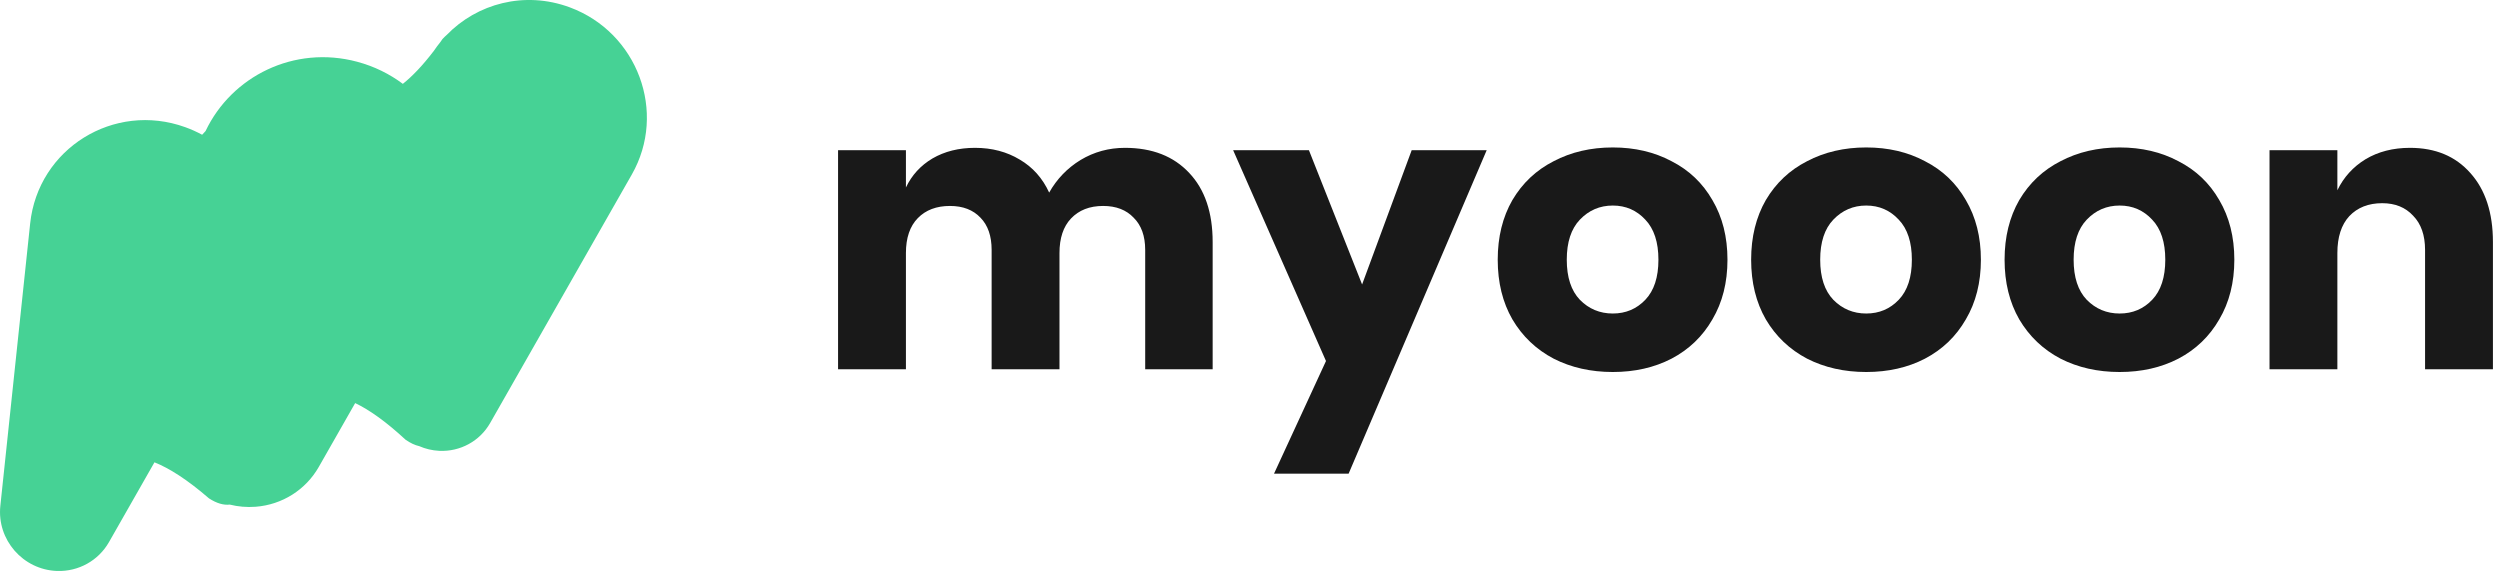 <svg width="192" height="44" viewBox="0 0 192 44" fill="none" xmlns="http://www.w3.org/2000/svg">
<g clip-path="url(#clip0)">
<path d="M86.397 11.354C88.489 11.354 90.135 11.998 91.334 13.284C92.532 14.55 93.132 16.319 93.132 18.59V28.359H87.951V19.193C87.951 18.128 87.656 17.304 87.067 16.721C86.498 16.118 85.716 15.817 84.721 15.817C83.684 15.817 82.862 16.138 82.252 16.781C81.663 17.404 81.368 18.289 81.368 19.435V28.359H76.157V19.193C76.157 18.128 75.873 17.304 75.304 16.721C74.735 16.118 73.953 15.817 72.957 15.817C71.921 15.817 71.098 16.128 70.489 16.751C69.879 17.374 69.575 18.269 69.575 19.435V28.359H64.363V11.535H69.575V14.399C70.022 13.455 70.702 12.711 71.616 12.168C72.551 11.626 73.638 11.354 74.877 11.354C76.177 11.354 77.325 11.656 78.321 12.259C79.316 12.842 80.068 13.686 80.576 14.791C81.165 13.746 81.968 12.912 82.984 12.289C84.02 11.666 85.157 11.354 86.397 11.354Z" fill="#191919"/>
<path d="M100.525 11.535L104.609 21.847L108.418 11.535H114.178L103.573 36.379H97.844L101.836 27.726L94.705 11.535H100.525Z" fill="#191919"/>
<path d="M123.863 11.324C125.549 11.324 127.052 11.676 128.373 12.38C129.714 13.063 130.76 14.058 131.512 15.364C132.284 16.671 132.67 18.198 132.67 19.947C132.67 21.696 132.284 23.223 131.512 24.53C130.76 25.836 129.714 26.841 128.373 27.545C127.052 28.228 125.549 28.57 123.863 28.57C122.176 28.57 120.663 28.228 119.322 27.545C117.981 26.841 116.925 25.836 116.153 24.53C115.401 23.223 115.025 21.696 115.025 19.947C115.025 18.198 115.401 16.671 116.153 15.364C116.925 14.058 117.981 13.063 119.322 12.38C120.663 11.676 122.176 11.324 123.863 11.324ZM123.863 15.786C122.867 15.786 122.024 16.148 121.333 16.872C120.663 17.575 120.328 18.6 120.328 19.947C120.328 21.294 120.663 22.319 121.333 23.022C122.024 23.726 122.867 24.078 123.863 24.078C124.858 24.078 125.691 23.726 126.362 23.022C127.032 22.319 127.367 21.294 127.367 19.947C127.367 18.6 127.032 17.575 126.362 16.872C125.691 16.148 124.858 15.786 123.863 15.786Z" fill="#191919"/>
<path d="M143.326 11.324C145.012 11.324 146.516 11.676 147.836 12.38C149.177 13.063 150.224 14.058 150.975 15.364C151.747 16.671 152.133 18.198 152.133 19.947C152.133 21.696 151.747 23.223 150.975 24.53C150.224 25.836 149.177 26.841 147.836 27.545C146.516 28.228 145.012 28.57 143.326 28.57C141.64 28.57 140.126 28.228 138.785 27.545C137.445 26.841 136.388 25.836 135.616 24.53C134.864 23.223 134.488 21.696 134.488 19.947C134.488 18.198 134.864 16.671 135.616 15.364C136.388 14.058 137.445 13.063 138.785 12.38C140.126 11.676 141.64 11.324 143.326 11.324ZM143.326 15.786C142.331 15.786 141.488 16.148 140.797 16.872C140.126 17.575 139.791 18.6 139.791 19.947C139.791 21.294 140.126 22.319 140.797 23.022C141.488 23.726 142.331 24.078 143.326 24.078C144.322 24.078 145.155 23.726 145.825 23.022C146.496 22.319 146.831 21.294 146.831 19.947C146.831 18.6 146.496 17.575 145.825 16.872C145.155 16.148 144.322 15.786 143.326 15.786Z" fill="#191919"/>
<path d="M162.79 11.324C164.476 11.324 165.979 11.676 167.3 12.38C168.641 13.063 169.687 14.058 170.439 15.364C171.211 16.671 171.597 18.198 171.597 19.947C171.597 21.696 171.211 23.223 170.439 24.53C169.687 25.836 168.641 26.841 167.3 27.545C165.979 28.228 164.476 28.57 162.79 28.57C161.103 28.57 159.59 28.228 158.249 27.545C156.908 26.841 155.852 25.836 155.08 24.53C154.328 23.223 153.952 21.696 153.952 19.947C153.952 18.198 154.328 16.671 155.08 15.364C155.852 14.058 156.908 13.063 158.249 12.38C159.59 11.676 161.103 11.324 162.79 11.324ZM162.79 15.786C161.794 15.786 160.951 16.148 160.26 16.872C159.59 17.575 159.255 18.6 159.255 19.947C159.255 21.294 159.59 22.319 160.26 23.022C160.951 23.726 161.794 24.078 162.79 24.078C163.785 24.078 164.618 23.726 165.289 23.022C165.959 22.319 166.294 21.294 166.294 19.947C166.294 18.6 165.959 17.575 165.289 16.872C164.618 16.148 163.785 15.786 162.79 15.786Z" fill="#191919"/>
<path d="M185.087 11.354C187.038 11.354 188.582 11.998 189.719 13.284C190.878 14.57 191.457 16.339 191.457 18.59V28.359H186.245V19.193C186.245 18.068 185.941 17.193 185.331 16.57C184.742 15.927 183.95 15.605 182.954 15.605C181.898 15.605 181.054 15.937 180.425 16.601C179.815 17.264 179.51 18.209 179.51 19.435V28.359H174.299V11.535H179.51V14.611C179.998 13.606 180.719 12.812 181.674 12.229C182.649 11.646 183.787 11.354 185.087 11.354Z" fill="#191919"/>
<path fill-rule="evenodd" clip-rule="evenodd" d="M8.369 41.635L11.863 35.506C12.989 35.954 14.36 36.815 16.048 38.273C16.645 38.661 17.177 38.808 17.647 38.753C18.278 38.91 18.947 38.972 19.636 38.919C21.667 38.764 23.478 37.621 24.482 35.861L27.277 30.957C28.342 31.465 29.614 32.351 31.144 33.767C31.518 34.029 31.869 34.191 32.196 34.264C32.67 34.471 33.188 34.597 33.736 34.624C35.345 34.701 36.851 33.878 37.643 32.488L48.524 13.401C51.247 8.625 48.968 2.489 43.754 0.562C40.27 -0.725 36.631 0.284 34.309 2.682C34.201 2.774 34.094 2.878 33.986 2.994C33.925 3.081 33.865 3.166 33.805 3.251C33.637 3.457 33.478 3.673 33.328 3.896C32.456 5.039 31.662 5.863 30.938 6.44C29.923 5.681 28.745 5.094 27.428 4.742C22.592 3.449 17.785 5.856 15.787 10.066C15.698 10.164 15.611 10.258 15.524 10.349C15.114 10.126 14.68 9.93 14.224 9.766C8.743 7.794 2.924 11.411 2.316 17.167L0.026 38.851C-0.249 41.452 1.766 43.762 4.387 43.85C6.031 43.905 7.56 43.055 8.369 41.635Z" fill="#46D295"/>
</g>
<defs>
<clipPath id="clip0">
<rect width="192" height="44" fill="white"/>
</clipPath>
</defs>
</svg>
